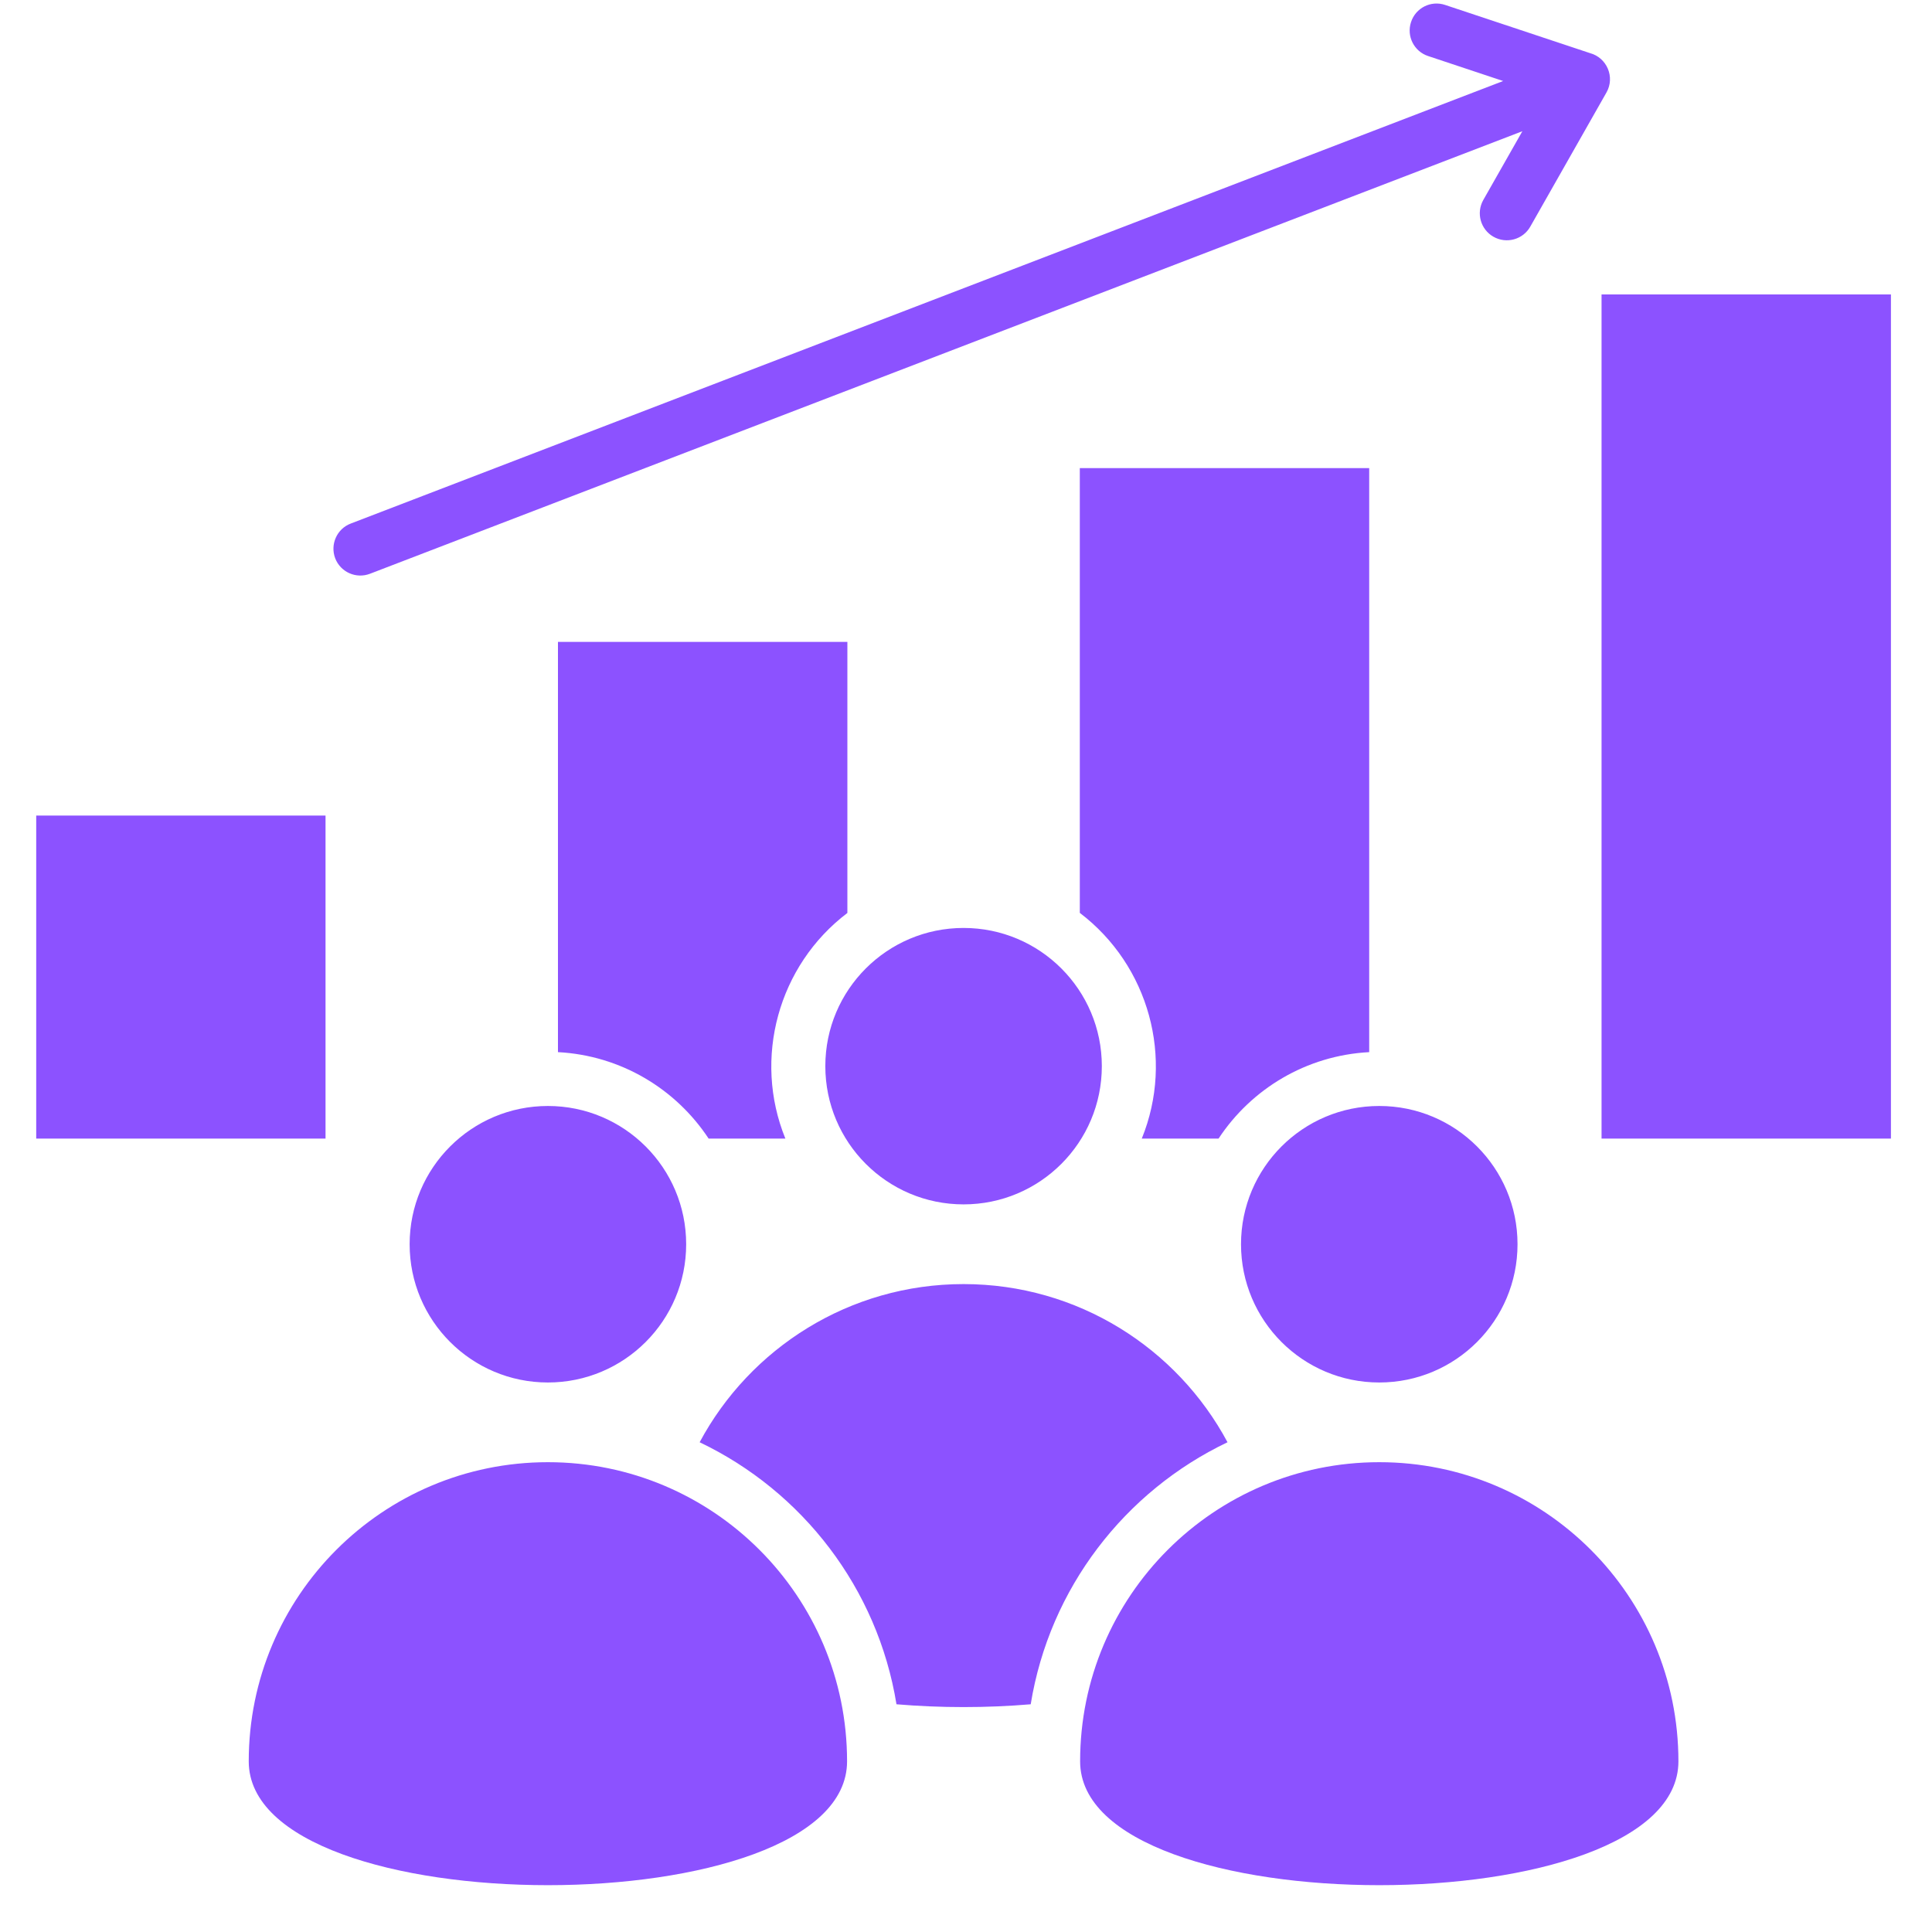 <svg xmlns="http://www.w3.org/2000/svg" xmlns:xlink="http://www.w3.org/1999/xlink" width="100" zoomAndPan="magnify" viewBox="0 0 75 75" height="100" preserveAspectRatio="xMidYMid meet" version="1.2"><defs><clipPath id="73fe52226b"><path d="M 1.406 0 L 73.406 0 L 73.406 74 L 1.406 74 Z M 1.406 0 "/></clipPath></defs><g id="82f9e6417b"><g clip-rule="nonzero" clip-path="url(#73fe52226b)"><path style=" stroke:none;fill-rule:evenodd;fill:#8c52ff;fill-opacity:1;" d="M 62.172 11.43 L 73.406 11.43 L 73.406 44.199 L 62.172 44.199 Z M 65.156 68.375 C 65.156 74.785 41.93 74.785 41.93 68.375 C 41.93 61.961 47.133 56.762 53.543 56.762 C 59.957 56.762 65.156 61.961 65.156 68.375 Z M 32.883 68.375 C 32.883 74.785 9.656 74.785 9.656 68.375 C 9.656 61.961 14.855 56.762 21.27 56.762 C 27.684 56.762 32.883 61.961 32.883 68.375 Z M 48.176 48.301 C 48.176 51.266 50.578 53.668 53.543 53.668 C 56.508 53.668 58.91 51.266 58.91 48.301 C 58.91 45.336 56.508 42.934 53.543 42.934 C 50.578 42.934 48.176 45.336 48.176 48.301 Z M 15.902 48.301 C 15.902 51.266 18.305 53.668 21.27 53.668 C 24.234 53.668 26.637 51.266 26.637 48.301 C 26.637 45.336 24.234 42.934 21.27 42.934 C 18.305 42.934 15.902 45.336 15.902 48.301 Z M 32.039 41.387 C 32.039 44.352 34.441 46.754 37.406 46.754 C 40.371 46.754 42.773 44.352 42.773 41.387 C 42.773 38.426 40.371 36.023 37.406 36.023 C 34.441 36.023 32.039 38.426 32.039 41.387 Z M 40.012 66.16 C 40.742 61.656 43.664 57.891 47.652 55.988 C 45.695 52.336 41.84 49.848 37.406 49.848 C 32.973 49.848 29.117 52.336 27.16 55.988 C 31.148 57.891 34.07 61.656 34.801 66.16 C 36.512 66.305 38.301 66.305 40.012 66.16 Z M 14.363 22.273 L 59.098 5.094 L 57.582 7.762 C 57.297 8.266 57.473 8.906 57.977 9.191 C 58.48 9.477 59.121 9.301 59.406 8.797 L 62.363 3.59 C 62.703 2.992 62.379 2.238 61.723 2.062 L 56.098 0.191 C 55.547 0.008 54.957 0.305 54.777 0.855 C 54.594 1.402 54.891 1.996 55.441 2.176 L 58.352 3.145 L 13.617 20.324 C 13.078 20.527 12.809 21.133 13.012 21.672 C 13.219 22.211 13.824 22.48 14.363 22.273 Z M 1.406 31.66 L 12.637 31.66 L 12.637 44.199 L 1.406 44.199 Z M 21.66 24.918 C 25.406 24.918 29.148 24.918 32.895 24.918 L 32.895 35.441 C 30.207 37.48 29.223 41.09 30.488 44.199 L 27.508 44.199 C 26.238 42.273 24.105 40.973 21.66 40.844 Z M 41.918 18.172 C 45.66 18.172 49.406 18.172 53.152 18.172 L 53.152 40.844 C 50.707 40.973 48.574 42.273 47.305 44.199 L 44.324 44.199 C 45.59 41.086 44.605 37.48 41.918 35.438 Z M 41.918 18.172 "/></g></g></svg>